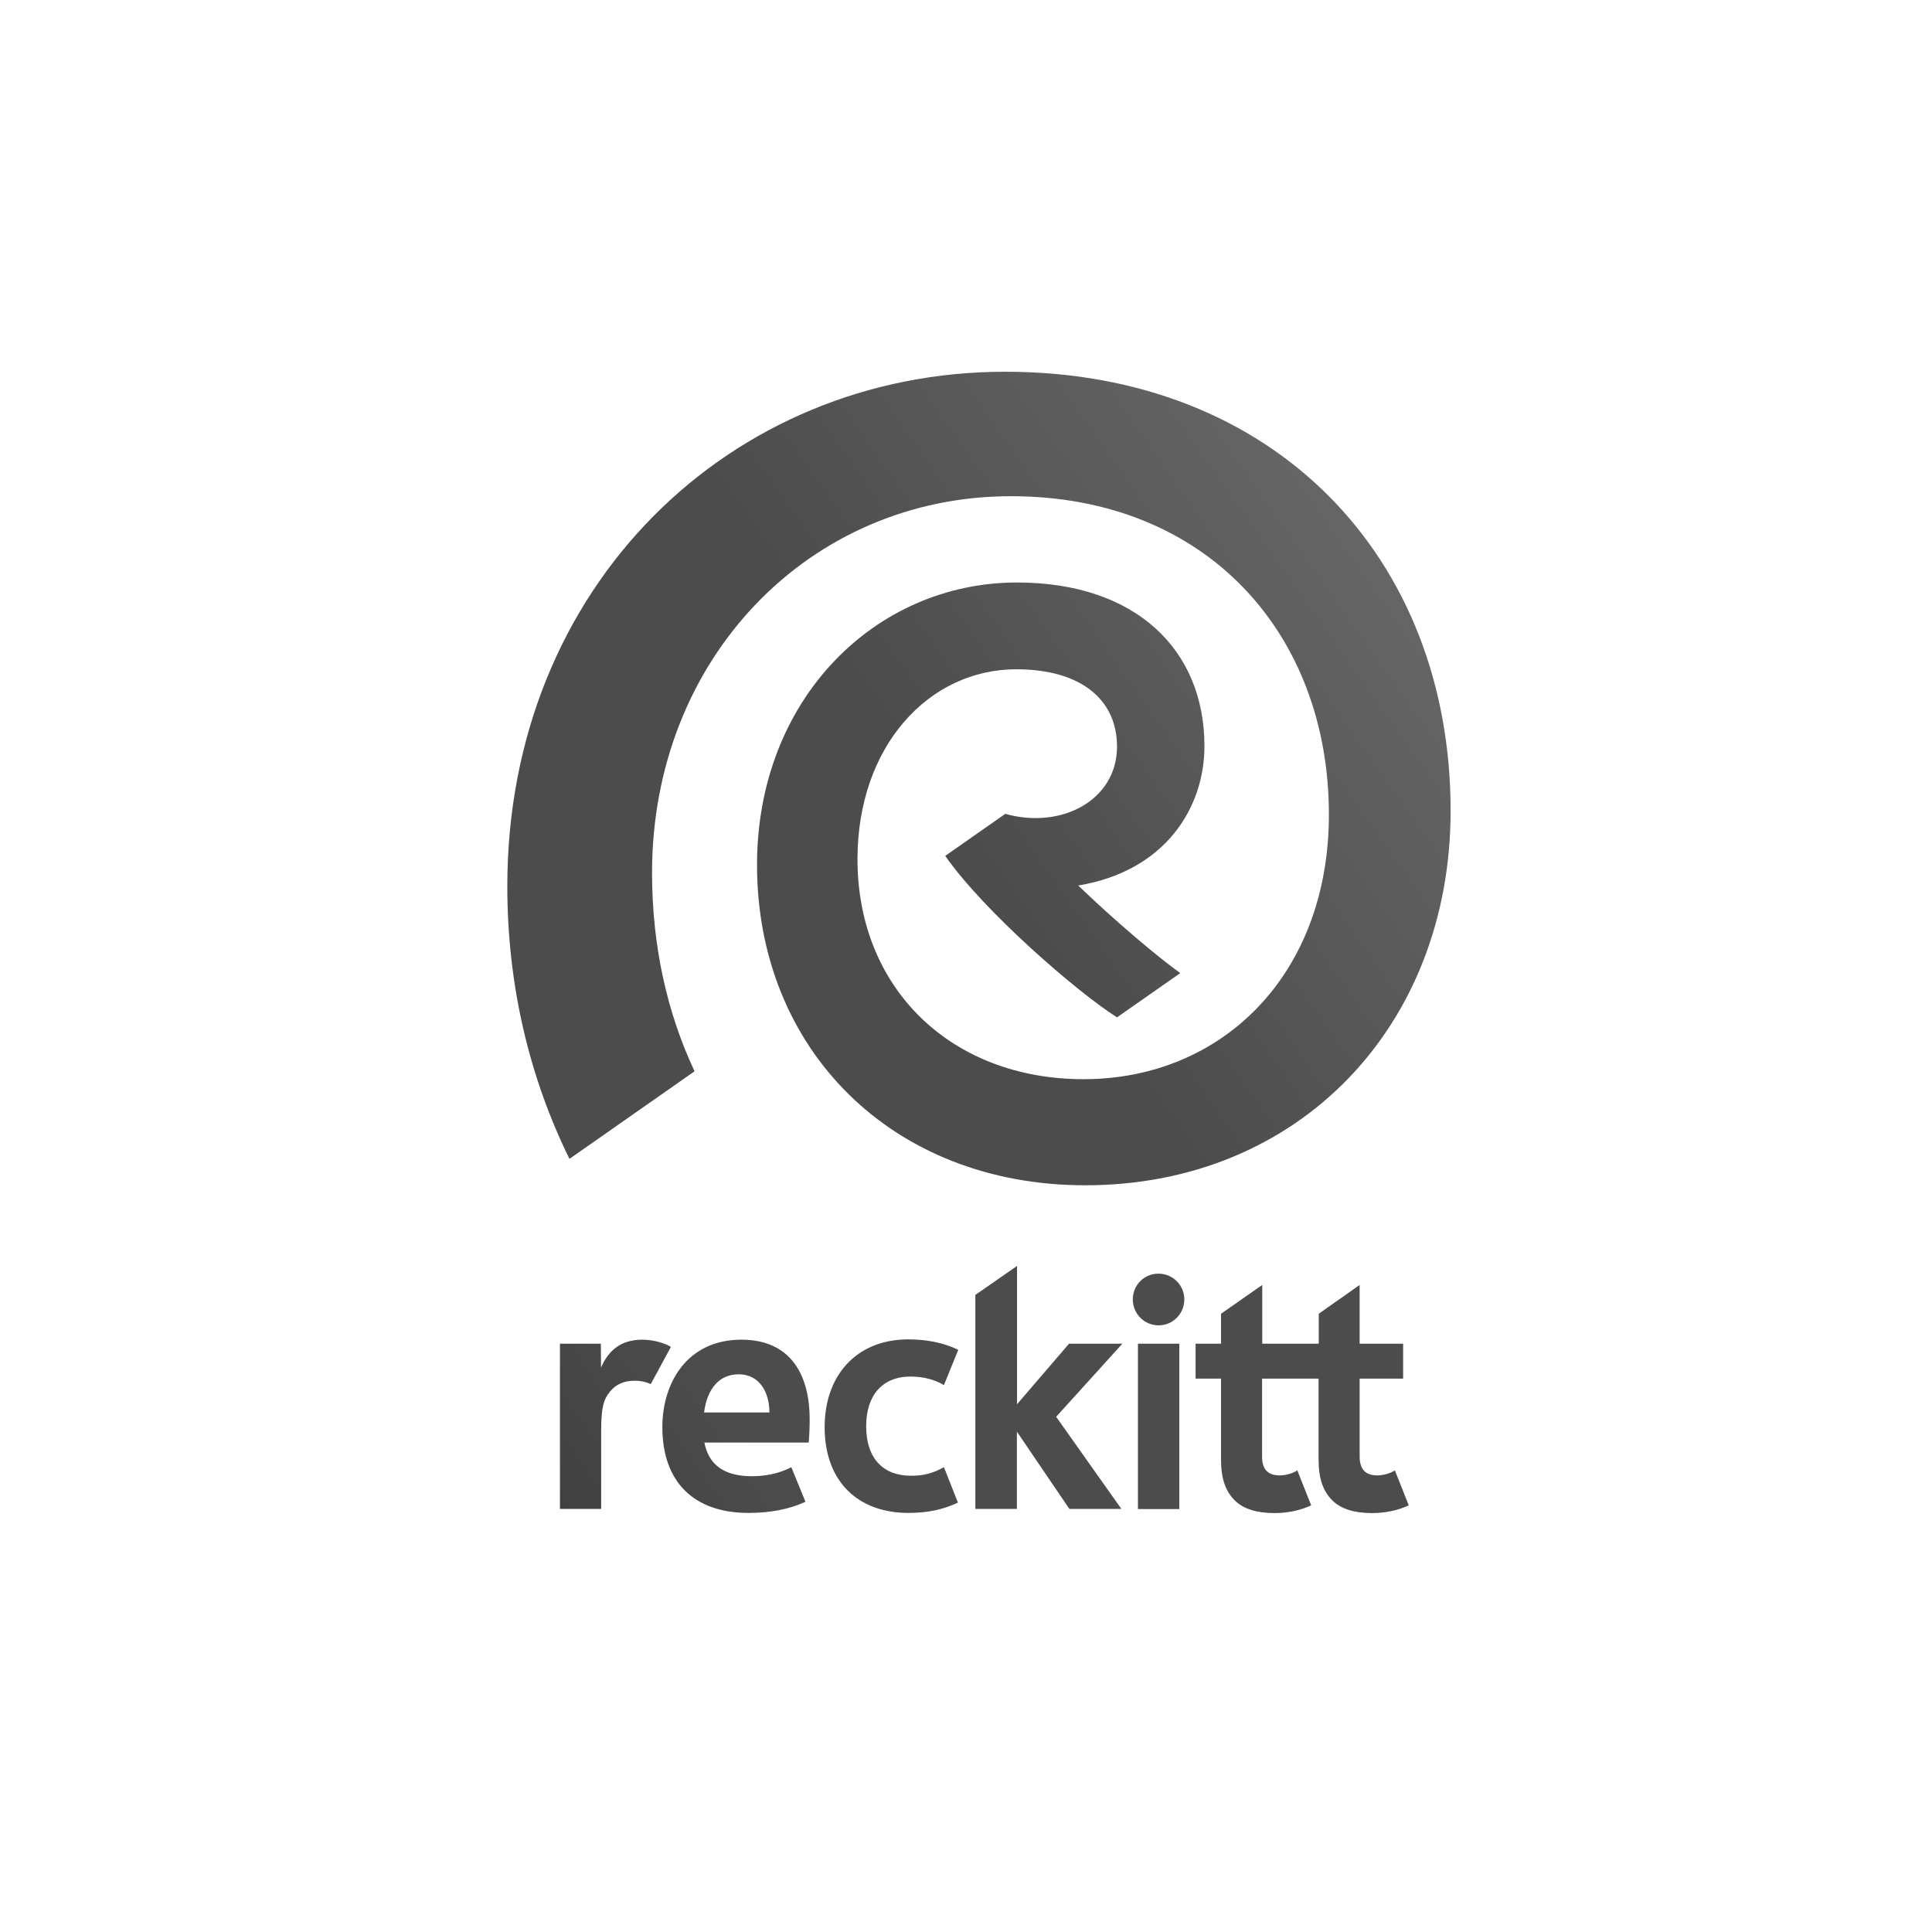 <svg xmlns="http://www.w3.org/2000/svg" xmlns:xlink="http://www.w3.org/1999/xlink" id="Capa_1" x="0px" y="0px" viewBox="0 0 120 120" style="enable-background:new 0 0 120 120;" xml:space="preserve"><style type="text/css">	.st0{clip-path:url(#SVGID_2_);fill:url(#SVGID_3_);}	.st1{clip-path:url(#SVGID_5_);fill:url(#SVGID_6_);}</style><title>lasante</title><g>	<defs>		<path id="SVGID_1_" d="M70.68,93.73h2.57V83.46h-2.57V93.73z M37.33,84.94L37.33,84.94l-0.01-1.48h-2.54v10.26h2.56v-4.88   c0-1.42,0.15-1.92,0.55-2.41c0.38-0.46,0.89-0.67,1.5-0.67c0.44,0,0.76,0.08,1.03,0.21l1.25-2.31c-0.39-0.25-1.11-0.45-1.8-0.45   C38.55,83.22,37.79,83.89,37.33,84.94 M45.88,85.36c1.29,0,1.91,1.11,1.91,2.37h-4.06C43.94,86.15,44.75,85.36,45.88,85.36    M41.14,88.64c0,3.4,1.95,5.33,5.35,5.33c1.36,0,2.53-0.23,3.54-0.69l-0.88-2.15c-0.85,0.45-1.79,0.57-2.52,0.56   c-1.68-0.02-2.61-0.72-2.88-2.09h6.48c0.04-0.47,0.06-0.92,0.06-1.46c0-2.58-1.06-4.93-4.24-4.93   C42.69,83.21,41.14,85.88,41.14,88.64 M51.22,88.64c0,3.39,2.08,5.33,5.2,5.33c1.17,0,2.11-0.19,3.08-0.64l-0.87-2.2   c-0.68,0.37-1.24,0.54-2.09,0.53c-1.62-0.01-2.74-1.01-2.74-3.08c0-1.91,1-3.08,2.76-3.08c0.82,0,1.51,0.2,2.07,0.53l0.89-2.19   c-0.88-0.43-1.93-0.65-3.14-0.65C53.2,83.21,51.22,85.42,51.22,88.64 M81.91,81.6v1.86H78.4v-3.65l-2.56,1.79v1.86h-1.58v2.17   h1.58v5.03c0,1.16,0.27,1.94,0.83,2.51c0.56,0.57,1.42,0.81,2.49,0.81c0.82,0,1.62-0.17,2.28-0.48l-0.86-2.17   c-0.32,0.2-0.75,0.31-1.1,0.31c-0.76,0-1.09-0.42-1.09-1.15v-4.86h3.51v5.03c0,1.16,0.27,1.94,0.83,2.51   c0.56,0.57,1.42,0.81,2.49,0.81c0.82,0,1.62-0.17,2.28-0.48l-0.86-2.17c-0.32,0.2-0.75,0.31-1.1,0.31c-0.76,0-1.09-0.42-1.09-1.18   v-4.83h2.7v-2.17h-2.7v-3.65L81.91,81.6z M70.36,80.71c0,0.89,0.72,1.61,1.6,1.61c0.89,0,1.6-0.72,1.6-1.61   c0-0.89-0.72-1.6-1.6-1.6C71.07,79.1,70.36,79.82,70.36,80.71 M60.58,80.43v13.29h2.58v-4.8l3.26,4.8h3.23l-4.05-5.72l4.11-4.54   h-3.31l-3.23,3.76v-8.59L60.58,80.43z"></path>	</defs>	<clipPath id="SVGID_2_">		<use xlink:href="#SVGID_1_" style="overflow:visible;"></use>	</clipPath>			<linearGradient id="SVGID_3_" gradientUnits="userSpaceOnUse" x1="518.758" y1="1120.456" x2="519.758" y2="1120.456" gradientTransform="matrix(39.975 -27.991 -27.991 -39.975 10664.976 59411.395)">		<stop offset="0" style="stop-color:#414141"></stop>		<stop offset="0.25" style="stop-color:#4C4C4C"></stop>		<stop offset="1" style="stop-color:#4C4C4C"></stop>	</linearGradient>	<polygon class="st0" points="27.57,83.68 70.16,53.85 94.72,88.93 52.13,118.75  "></polygon></g><g>	<defs>		<path id="SVGID_4_" d="M31.51,55.05c0,6.21,1.4,11.93,3.86,16.93l7.77-5.44c-1.68-3.58-2.64-7.72-2.64-12.33   c0-13.31,9.77-23.39,22.29-23.39c12.24,0,19.75,8.63,19.75,19.77c0,9.96-6.64,16.44-15.24,16.44c-8.23,0-14.04-5.64-14.04-13.66   c0-7.07,4.47-11.8,9.86-11.8c4.05,0,6.26,1.91,6.26,4.8c0,3.32-3.43,5.16-6.94,4.18l-3.73,2.61c2.42,3.47,8.23,8.49,10.67,10.03   c0.01-0.01,3.93-2.75,3.93-2.75c-1.39-0.99-4.08-3.26-6.34-5.44c5.4-0.89,7.84-4.82,7.84-8.66c0-5.96-4.24-10.16-11.64-10.16   c-8.79,0-16.15,7.23-16.15,17.54c0,11.43,8.36,19.9,20.39,19.9c13.28,0,22.69-9.91,22.69-23.26c0-15.74-10.93-27.27-27.66-27.27   C45.4,23.08,31.51,36.37,31.51,55.05"></path>	</defs>	<clipPath id="SVGID_5_">		<use xlink:href="#SVGID_4_" style="overflow:visible;"></use>	</clipPath>			<linearGradient id="SVGID_6_" gradientUnits="userSpaceOnUse" x1="520.309" y1="1115.945" x2="521.309" y2="1115.945" gradientTransform="matrix(51.29 -35.913 -35.913 -51.29 13423.569 75990.703)">		<stop offset="0" style="stop-color:#4C4C4C"></stop>		<stop offset="0.5" style="stop-color:#4C4C4C"></stop>		<stop offset="1" style="stop-color:#666666"></stop>	</linearGradient>	<polygon class="st1" points="7.77,39.71 70.82,-4.45 113.84,56.99 50.78,101.14  "></polygon></g></svg>